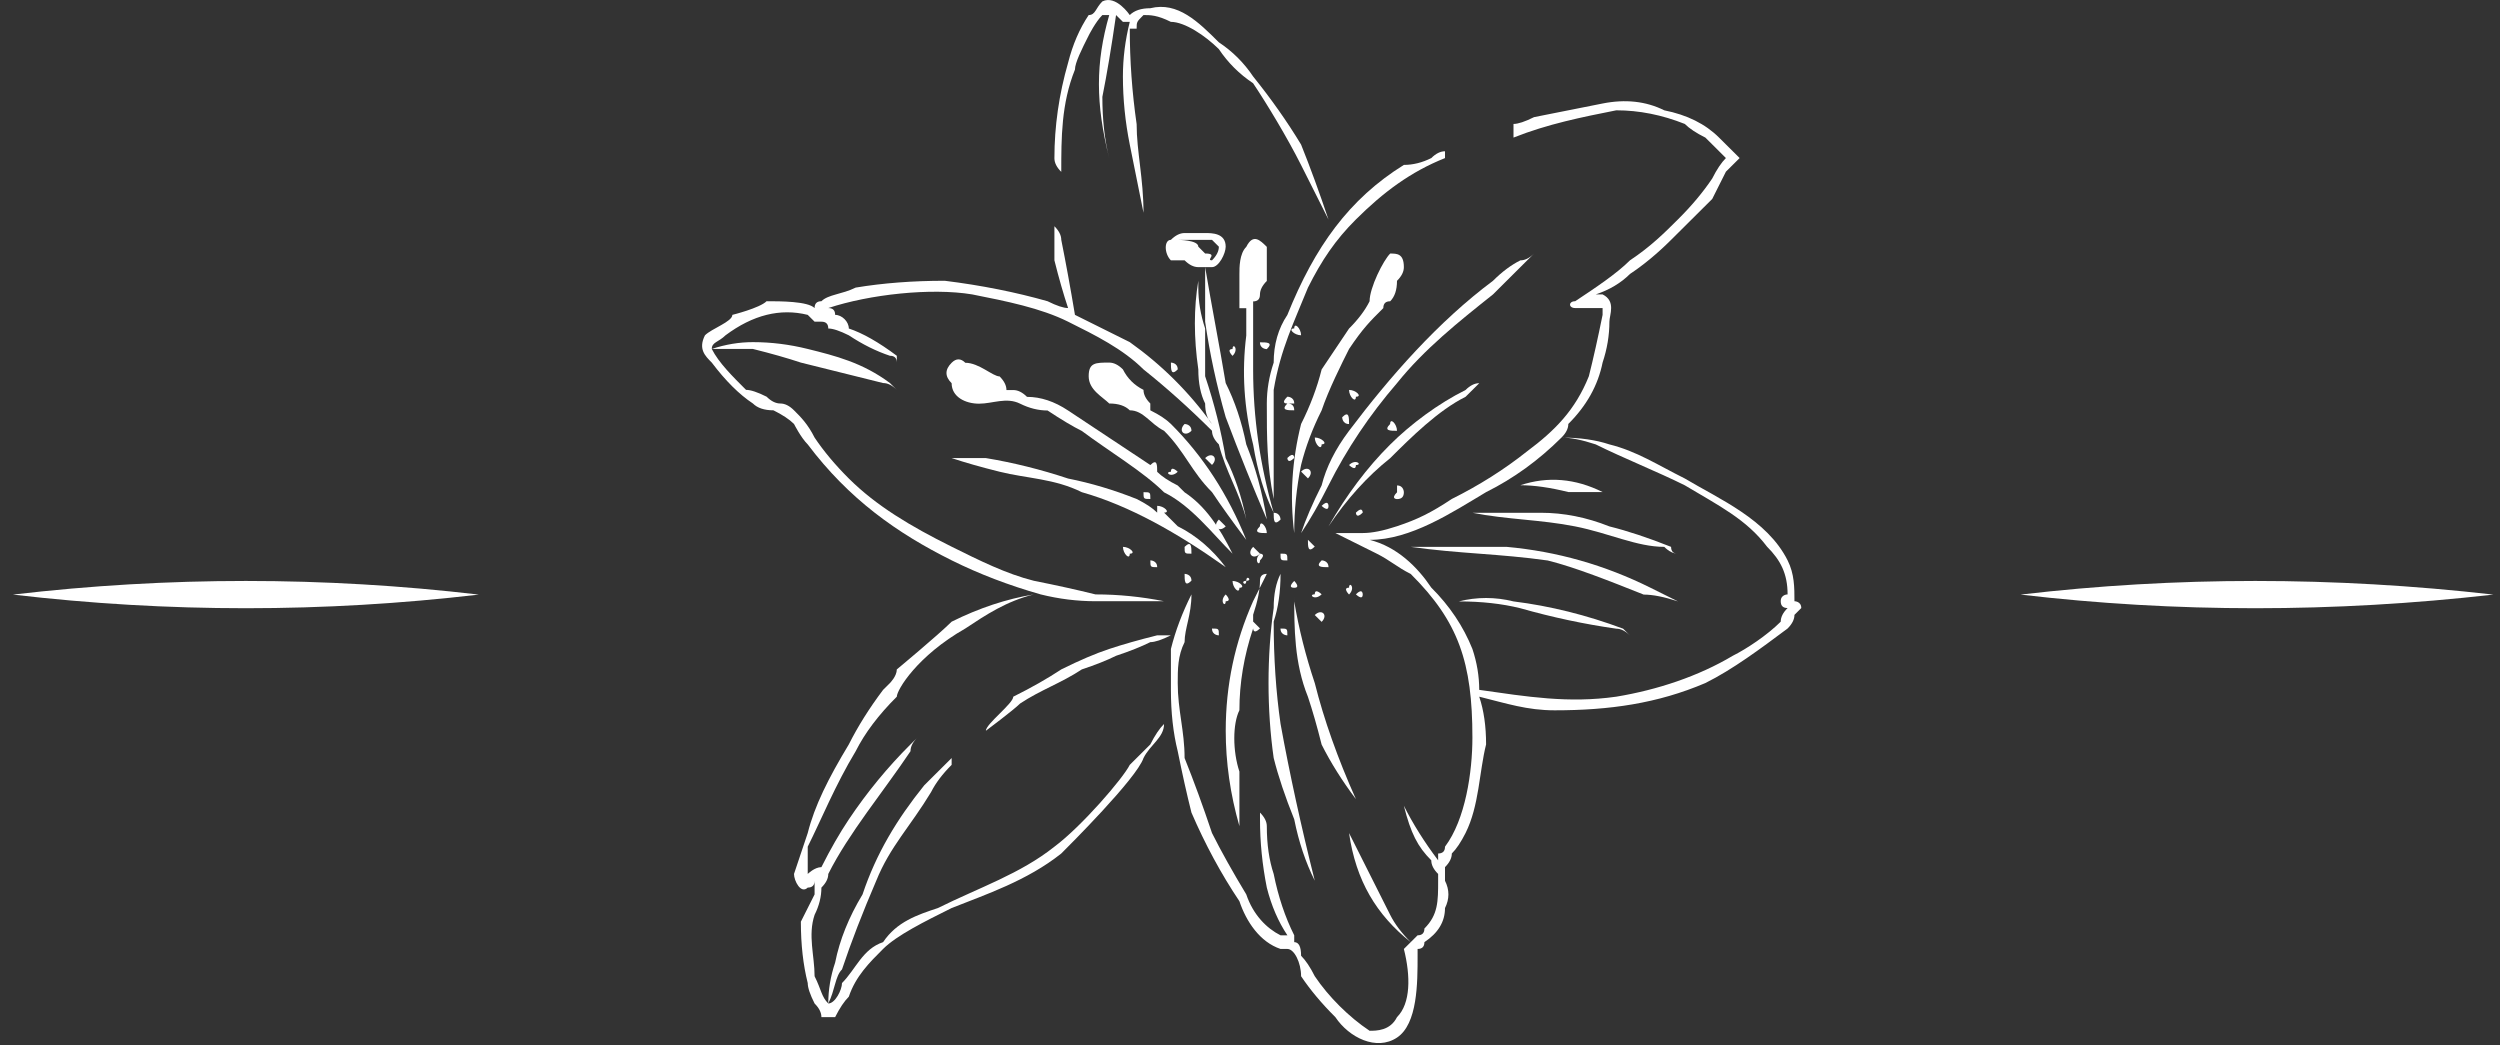 <svg width="55" height="23" viewBox="0 0 55 23" fill="none" xmlns="http://www.w3.org/2000/svg">
<rect x="0" y="0" width="55" height="23" fill="#333333" stroke="none"/>
<path d="M31.79 3.328C31.689 3.328 31.588 3.378 31.488 3.478C31.287 3.578 31.086 3.628 30.885 3.628C29.679 4.378 28.925 5.428 28.322 6.928C28.121 7.228 28.021 7.578 28.021 7.978C27.92 8.278 27.87 8.578 27.87 8.878C27.87 9.628 27.87 10.228 28.021 10.978C28.021 10.478 28.021 10.028 28.021 9.628C28.021 9.178 28.021 8.878 28.021 8.578C28.172 7.678 28.473 7.078 28.775 6.328C29.076 5.728 29.378 5.278 29.83 4.828C30.433 4.228 31.036 3.778 31.79 3.478C31.79 3.478 31.79 3.428 31.79 3.328Z" fill="white"/>
<path fill-rule="evenodd" clip-rule="evenodd" d="M39.628 13.377C39.628 13.377 39.578 13.427 39.478 13.527C39.478 13.627 39.427 13.727 39.327 13.827C38.724 14.277 38.121 14.727 37.518 15.027C36.463 15.477 35.407 15.627 34.202 15.627C33.599 15.627 33.146 15.477 32.543 15.327C32.644 15.627 32.694 15.977 32.694 16.377C32.543 16.977 32.543 17.727 32.242 18.327C32.141 18.527 32.041 18.677 31.94 18.777C31.94 18.877 31.89 18.977 31.79 19.077C31.79 19.077 31.79 19.177 31.79 19.377C31.89 19.577 31.89 19.777 31.79 19.977C31.79 20.277 31.639 20.527 31.337 20.727C31.337 20.827 31.287 20.877 31.187 20.877C31.187 20.877 31.187 20.927 31.187 21.027C31.187 21.627 31.187 22.527 30.734 22.827C30.282 23.127 29.679 22.827 29.378 22.377C29.076 22.077 28.825 21.777 28.624 21.477C28.624 21.177 28.473 20.877 28.323 20.877C28.323 20.877 28.272 20.877 28.172 20.877C27.72 20.727 27.418 20.277 27.267 19.827C26.865 19.227 26.514 18.577 26.212 17.877C26.111 17.477 26.011 17.027 25.91 16.527C25.81 16.127 25.76 15.677 25.76 15.177C25.76 14.877 25.76 14.577 25.76 14.277C25.86 13.877 26.011 13.477 26.212 13.077C26.212 13.527 26.061 13.827 26.061 14.127C25.91 14.427 25.91 14.727 25.91 15.027C25.91 15.627 26.061 16.077 26.061 16.677C26.262 17.177 26.463 17.727 26.664 18.327C26.865 18.727 27.116 19.177 27.418 19.677C27.569 20.127 27.87 20.427 28.172 20.577C28.172 20.577 28.222 20.577 28.323 20.577C28.122 20.277 27.971 19.927 27.87 19.527C27.77 19.027 27.72 18.527 27.72 18.027C27.72 18.027 27.72 17.977 27.72 17.877C27.82 17.977 27.87 18.077 27.87 18.177C27.87 18.577 27.921 18.927 28.021 19.227C28.122 19.727 28.272 20.177 28.473 20.577C28.473 20.577 28.473 20.627 28.473 20.727C28.574 20.727 28.624 20.827 28.624 21.027C28.724 21.127 28.825 21.277 28.925 21.477C29.227 21.927 29.679 22.377 30.131 22.677C30.282 22.677 30.584 22.677 30.734 22.377C31.036 22.077 31.036 21.477 30.885 20.877C30.885 20.877 30.935 20.827 31.036 20.727C30.282 20.127 29.83 19.377 29.679 18.327C29.679 18.227 29.679 18.177 29.679 18.177C29.679 18.277 29.679 18.327 29.679 18.327C29.981 18.927 30.282 19.527 30.584 20.127C30.684 20.327 30.835 20.527 31.036 20.727C31.036 20.727 31.086 20.677 31.187 20.577C31.287 20.577 31.337 20.527 31.337 20.427C31.639 20.127 31.639 19.827 31.639 19.377V19.227C31.538 19.127 31.488 19.027 31.488 18.927C31.187 18.627 31.036 18.327 30.885 17.727C31.086 18.127 31.337 18.527 31.639 18.927C31.639 18.827 31.639 18.777 31.639 18.777C31.739 18.777 31.79 18.727 31.79 18.627C32.242 18.027 32.393 16.977 32.393 16.227C32.393 14.577 32.091 13.677 31.036 12.627C30.734 12.477 30.584 12.327 30.282 12.177C29.981 12.027 29.679 11.877 29.378 11.727C29.277 11.727 29.227 11.727 29.227 11.727C29.528 11.727 29.78 11.727 29.981 11.727C30.182 11.727 30.433 11.677 30.734 11.577C31.187 11.427 31.488 11.277 31.94 10.977C32.543 10.677 33.096 10.327 33.599 9.927C34.202 9.477 34.654 9.027 34.955 8.277C35.056 7.877 35.156 7.427 35.257 6.927C35.257 6.827 35.257 6.777 35.257 6.777C35.257 6.777 35.156 6.777 34.955 6.777C34.804 6.777 34.804 6.777 34.654 6.777C34.503 6.777 34.503 6.627 34.654 6.627C35.106 6.327 35.558 6.027 35.86 5.727C36.312 5.427 36.614 5.127 36.915 4.827C37.217 4.527 37.468 4.227 37.669 3.927C37.769 3.727 37.87 3.577 37.97 3.477C37.87 3.377 37.769 3.277 37.669 3.177C37.669 3.177 37.618 3.127 37.518 3.027C37.317 2.927 37.166 2.827 37.066 2.727C36.563 2.527 36.061 2.427 35.558 2.427C34.804 2.577 34.051 2.727 33.297 3.027C33.297 2.927 33.297 2.827 33.297 2.727C33.398 2.727 33.548 2.677 33.749 2.577C34.252 2.477 34.754 2.377 35.257 2.277C35.759 2.177 36.212 2.227 36.614 2.427C37.116 2.527 37.518 2.727 37.819 3.027C37.92 3.127 38.02 3.227 38.121 3.327C38.121 3.327 38.171 3.377 38.272 3.477C38.272 3.477 38.221 3.527 38.121 3.627C38.121 3.627 38.071 3.677 37.97 3.777C37.87 3.977 37.769 4.177 37.669 4.377C37.367 4.677 37.066 4.977 36.764 5.277C36.463 5.577 36.161 5.827 35.86 6.027C35.659 6.227 35.407 6.377 35.106 6.477C35.206 6.477 35.257 6.477 35.257 6.477C35.558 6.627 35.407 6.927 35.407 7.077C35.407 7.377 35.357 7.677 35.257 7.977C35.156 8.477 34.905 8.927 34.503 9.327C34.503 9.427 34.453 9.527 34.352 9.627C34.754 9.627 35.106 9.677 35.407 9.777C36.011 9.927 36.463 10.227 37.066 10.527C37.819 10.977 38.875 11.427 39.327 12.327C39.478 12.627 39.478 12.927 39.478 13.227C39.478 13.227 39.628 13.227 39.628 13.377ZM39.327 13.377C39.226 13.377 39.176 13.327 39.176 13.227C39.176 13.077 39.327 13.077 39.327 13.077C39.327 12.627 39.176 12.327 38.875 12.027C38.422 11.427 37.819 11.127 37.066 10.677C36.463 10.377 35.709 10.077 35.106 9.777C34.804 9.677 34.553 9.627 34.352 9.627C33.85 10.127 33.297 10.527 32.694 10.827C31.94 11.277 31.036 11.877 30.131 11.877C30.734 12.027 31.187 12.477 31.488 12.927C31.89 13.327 32.192 13.777 32.393 14.277C32.493 14.577 32.543 14.877 32.543 15.177C33.599 15.327 34.503 15.477 35.558 15.327C36.463 15.177 37.367 14.877 38.121 14.427C38.422 14.277 38.875 13.977 39.176 13.677C39.176 13.577 39.226 13.477 39.327 13.377Z" fill="white"/>
<path fill-rule="evenodd" clip-rule="evenodd" d="M25.91 10.681C25.91 10.681 25.961 10.731 26.061 10.831C26.513 11.131 26.815 11.581 27.116 12.181C26.664 11.731 26.212 11.131 25.609 10.831C25.157 10.381 24.403 9.931 23.8 9.481C23.599 9.381 23.348 9.231 23.046 9.031C22.845 9.031 22.644 8.981 22.443 8.881C22.142 8.731 21.84 8.881 21.539 8.881C21.237 8.881 20.936 8.731 20.936 8.431C20.785 8.281 20.785 8.131 20.936 7.981C21.036 7.881 21.137 7.881 21.237 7.981C21.539 7.981 21.84 8.281 21.991 8.281C22.091 8.381 22.142 8.481 22.142 8.581C22.242 8.581 22.293 8.581 22.293 8.581C22.192 8.581 22.142 8.581 22.142 8.581C22.242 8.581 22.293 8.581 22.293 8.581C22.393 8.581 22.494 8.631 22.594 8.731C22.895 8.731 23.197 8.831 23.498 9.031C23.8 9.231 24.102 9.431 24.403 9.631C24.704 9.831 25.006 10.031 25.308 10.231C25.458 10.081 25.458 10.231 25.458 10.381C25.559 10.481 25.709 10.581 25.91 10.681Z" fill="white"/>
<path d="M24.704 8.127C24.604 8.027 24.503 7.977 24.403 7.977C24.101 7.977 23.951 7.977 23.951 8.277C23.951 8.577 24.252 8.727 24.403 8.877C24.604 8.877 24.755 8.927 24.855 9.027C25.157 9.027 25.307 9.327 25.609 9.477C26.061 9.927 26.212 10.377 26.664 10.827C26.865 11.127 27.116 11.477 27.418 11.877C27.016 10.877 26.463 10.027 25.76 9.327C25.659 9.227 25.508 9.127 25.307 9.027C25.307 8.927 25.307 8.877 25.307 8.877C25.207 8.777 25.157 8.677 25.157 8.577C24.956 8.477 24.805 8.327 24.704 8.127Z" fill="white"/>
<path d="M27.418 5.431C27.267 5.581 27.267 5.881 27.267 6.031C27.267 6.231 27.267 6.381 27.267 6.481C27.267 6.581 27.267 6.681 27.267 6.781C27.368 6.781 27.418 6.781 27.418 6.781C27.418 6.981 27.418 7.181 27.418 7.381C27.317 8.181 27.368 8.981 27.569 9.781C27.669 10.381 27.82 10.881 28.021 11.281C28.021 11.431 28.021 11.581 28.172 11.431C28.172 11.431 28.172 11.281 28.021 11.281C27.719 10.231 27.569 9.181 27.569 8.131C27.569 7.531 27.569 7.231 27.569 6.631C27.669 6.631 27.719 6.581 27.719 6.481C27.719 6.381 27.77 6.281 27.87 6.181C27.87 5.981 27.87 5.731 27.87 5.431C27.719 5.281 27.569 5.131 27.418 5.431Z" fill="white"/>
<path d="M30.584 5.578C30.433 5.728 30.131 6.328 30.131 6.628C30.031 6.828 29.88 7.028 29.679 7.228C29.478 7.528 29.277 7.828 29.076 8.128C28.976 8.528 28.825 8.928 28.624 9.328C28.423 10.128 28.373 10.928 28.473 11.728C28.473 11.228 28.523 10.728 28.624 10.228C28.724 9.828 28.875 9.428 29.076 9.028C29.227 8.578 29.528 7.978 29.679 7.678C29.981 7.228 30.131 7.078 30.433 6.778C30.433 6.678 30.483 6.628 30.584 6.628C30.684 6.528 30.734 6.378 30.734 6.178C30.835 6.078 30.885 5.978 30.885 5.878C30.885 5.578 30.734 5.578 30.584 5.578Z" fill="white"/>
<path d="M28.473 7.226C28.322 7.226 28.473 7.376 28.624 7.376C28.624 7.226 28.473 7.076 28.473 7.226Z" fill="white"/>
<path d="M28.473 12.781C28.373 12.881 28.373 12.931 28.473 12.931C28.473 13.031 28.473 13.081 28.473 13.081C28.473 13.831 28.473 14.581 28.775 15.331C28.875 15.631 28.976 15.981 29.076 16.381C29.277 16.781 29.529 17.181 29.83 17.581C29.428 16.681 29.127 15.831 28.926 15.031C28.725 14.431 28.574 13.831 28.473 13.231C28.473 13.131 28.473 13.031 28.473 12.931C28.624 12.931 28.473 12.781 28.473 12.781Z" fill="white"/>
<path d="M28.021 13.375C27.87 14.425 27.87 15.625 28.021 16.675C28.121 17.075 28.272 17.525 28.473 18.025C28.573 18.525 28.724 18.975 28.925 19.375C28.624 18.175 28.372 17.025 28.172 15.925C28.071 15.225 28.021 14.475 28.021 13.675C28.121 13.375 28.172 13.025 28.172 12.625C28.071 12.825 28.021 13.075 28.021 13.375Z" fill="white"/>
<path d="M27.569 13.225C27.167 14.125 26.966 15.075 26.966 16.075C26.966 16.775 27.066 17.475 27.267 18.175C27.267 17.775 27.267 17.375 27.267 16.975C27.117 16.525 27.117 15.925 27.267 15.625C27.267 15.025 27.368 14.425 27.569 13.825C27.569 13.825 27.569 13.975 27.72 13.825L27.569 13.675C27.569 13.775 27.569 13.825 27.569 13.825C27.569 13.725 27.569 13.625 27.569 13.525C27.669 13.225 27.72 12.975 27.72 12.775C27.72 12.675 27.77 12.625 27.87 12.625C27.77 12.825 27.669 13.025 27.569 13.225Z" fill="white"/>
<path d="M25.91 11.578C25.81 11.478 25.709 11.378 25.609 11.278C25.76 11.278 25.609 11.128 25.458 11.128C25.458 11.228 25.458 11.278 25.458 11.278C25.358 11.178 25.207 11.078 25.006 10.978C24.504 10.778 24.001 10.628 23.499 10.528C22.896 10.328 22.293 10.178 21.69 10.078C21.388 10.078 21.137 10.078 20.936 10.078C21.237 10.178 21.589 10.278 21.991 10.378C22.594 10.528 23.197 10.528 23.8 10.828C24.855 11.128 25.91 11.728 26.966 12.478C26.664 12.078 26.312 11.778 25.91 11.578Z" fill="white"/>
<path d="M22.443 15.477C22.895 15.177 23.348 15.027 23.8 14.727C24.101 14.627 24.353 14.527 24.554 14.427C24.855 14.327 25.106 14.227 25.307 14.127C25.408 14.127 25.559 14.077 25.76 13.977C25.659 13.977 25.559 13.977 25.458 13.977C25.056 14.077 24.704 14.177 24.403 14.277C24.101 14.377 23.75 14.527 23.348 14.727C23.046 14.927 22.694 15.127 22.292 15.327C22.292 15.477 21.689 15.927 21.689 16.077C21.689 16.077 22.292 15.627 22.443 15.477Z" fill="white"/>
<path d="M36.915 13.231C36.714 13.131 36.513 13.031 36.312 12.931C35.307 12.431 34.252 12.131 33.146 12.031C32.845 12.031 32.493 12.031 32.091 12.031C31.789 12.031 31.438 12.031 31.036 12.031C32.091 12.181 32.995 12.181 34.051 12.331C34.654 12.481 35.407 12.781 36.161 13.081C36.362 13.081 36.613 13.131 36.915 13.231Z" fill="white"/>
<path d="M35.709 13.831C34.905 13.531 34.101 13.331 33.297 13.231C32.895 13.131 32.493 13.131 32.091 13.231C32.593 13.231 33.045 13.281 33.447 13.381C34.151 13.581 34.855 13.731 35.558 13.831C35.658 13.831 35.759 13.881 35.859 13.981C35.759 13.881 35.709 13.831 35.709 13.831Z" fill="white"/>
<path d="M36.764 12.031C36.262 11.831 35.809 11.681 35.407 11.581C34.905 11.381 34.403 11.281 33.9 11.281C33.448 11.281 32.996 11.281 32.393 11.281C33.146 11.431 33.9 11.431 34.654 11.581C35.407 11.731 36.011 12.031 36.614 12.031C36.714 12.131 36.815 12.181 36.915 12.181C36.815 12.181 36.764 12.131 36.764 12.031Z" fill="white"/>
<path d="M33.448 10.675C33.749 10.675 34.101 10.725 34.503 10.825C34.804 10.825 34.955 10.825 35.257 10.825C34.654 10.525 34.051 10.475 33.448 10.675Z" fill="white"/>
<path d="M33.448 5.728C33.247 5.828 33.046 5.978 32.845 6.178C31.639 7.078 30.584 8.278 29.679 9.478C29.378 9.878 29.177 10.278 29.076 10.678C28.875 11.078 28.724 11.428 28.624 11.728C28.825 11.428 29.026 11.078 29.227 10.678C29.629 9.878 30.131 9.128 30.735 8.428C31.337 7.678 32.091 7.078 32.845 6.478C33.146 6.178 33.448 5.878 33.749 5.578C33.649 5.678 33.548 5.728 33.448 5.728Z" fill="white"/>
<path d="M32.242 8.58C31.639 8.88 31.036 9.33 30.584 9.78C30.081 10.28 29.629 10.88 29.227 11.58C29.629 10.98 30.081 10.48 30.584 10.08C31.036 9.63 31.639 9.03 32.242 8.73C32.343 8.63 32.443 8.53 32.544 8.43C32.443 8.43 32.343 8.48 32.242 8.58Z" fill="white"/>
<path d="M26.965 13.078C26.815 13.228 26.965 13.378 26.965 13.228C27.116 13.228 26.965 13.078 26.965 13.078Z" fill="white"/>
<path d="M27.116 12.781C27.116 12.931 27.267 13.081 27.267 12.931C27.418 12.931 27.267 12.781 27.116 12.781Z" fill="white"/>
<path d="M28.925 13.075C28.774 13.075 28.925 13.225 29.076 13.075C29.076 13.075 28.925 12.925 28.925 13.075Z" fill="white"/>
<path d="M28.925 13.531L29.076 13.681C29.227 13.531 29.076 13.381 28.925 13.531Z" fill="white"/>
<path d="M29.679 12.929C29.529 12.929 29.679 13.079 29.679 13.079C29.83 12.929 29.679 12.779 29.679 12.929Z" fill="white"/>
<path d="M29.076 12.328C28.925 12.478 29.076 12.478 29.227 12.478C29.227 12.328 29.076 12.328 29.076 12.328Z" fill="white"/>
<path d="M28.171 12.18C28.171 12.33 28.171 12.33 28.322 12.33C28.322 12.18 28.322 12.18 28.171 12.18Z" fill="white"/>
<path d="M27.719 12.18C27.569 12.33 27.719 12.48 27.719 12.33C27.87 12.18 27.719 12.18 27.719 12.18Z" fill="white"/>
<path d="M27.418 12.778C27.418 12.928 27.267 12.778 27.418 12.778C27.569 12.778 27.418 12.628 27.418 12.778Z" fill="white"/>
<path d="M27.569 12.031C27.418 12.181 27.569 12.331 27.72 12.181L27.569 12.031Z" fill="white"/>
<path d="M26.061 12.625C26.061 12.775 26.061 12.925 26.212 12.775C26.212 12.625 26.061 12.625 26.061 12.625Z" fill="white"/>
<path d="M25.308 12.328C25.308 12.478 25.308 12.478 25.458 12.478C25.458 12.328 25.308 12.328 25.308 12.328Z" fill="white"/>
<path d="M26.061 12.031C26.061 12.181 26.061 12.181 26.212 12.181C26.212 12.031 26.212 11.881 26.061 12.031Z" fill="white"/>
<path d="M26.815 11.43C26.664 11.58 26.815 11.73 26.966 11.58L26.815 11.43Z" fill="white"/>
<path d="M25.76 10.379C25.609 10.379 25.76 10.529 25.91 10.379C25.91 10.379 25.76 10.229 25.76 10.379Z" fill="white"/>
<path d="M26.513 10.078L26.664 10.228C26.815 10.078 26.664 9.928 26.513 10.078Z" fill="white"/>
<path d="M26.061 9.328C25.91 9.478 26.061 9.628 26.212 9.478C26.212 9.328 26.061 9.328 26.061 9.328Z" fill="white"/>
<path d="M28.322 10.075C28.322 10.075 28.322 10.225 28.473 10.075C28.473 10.075 28.473 9.924 28.322 10.075Z" fill="white"/>
<path d="M28.322 8.727C28.222 8.827 28.222 8.877 28.322 8.877C28.172 9.027 28.322 9.027 28.473 9.027C28.473 8.927 28.423 8.877 28.322 8.877C28.322 8.877 28.373 8.877 28.473 8.877C28.473 8.727 28.322 8.727 28.322 8.727Z" fill="white"/>
<path d="M29.528 9.179C29.528 9.179 29.528 9.329 29.679 9.329C29.679 9.179 29.679 9.029 29.528 9.179Z" fill="white"/>
<path d="M28.925 9.625C28.925 9.775 29.076 9.925 29.076 9.775C29.227 9.775 29.076 9.625 28.925 9.625Z" fill="white"/>
<path d="M28.624 10.375L28.775 10.525C28.925 10.375 28.775 10.225 28.624 10.375Z" fill="white"/>
<path d="M29.679 8.578C29.679 8.728 29.83 8.878 29.83 8.728C29.981 8.728 29.83 8.578 29.679 8.578Z" fill="white"/>
<path d="M29.679 10.231C29.679 10.231 29.83 10.381 29.83 10.231C29.981 10.231 29.83 10.081 29.679 10.231Z" fill="white"/>
<path d="M29.076 11.129C29.076 11.129 29.227 11.279 29.227 11.129C29.227 11.129 29.227 10.979 29.076 11.129Z" fill="white"/>
<path d="M29.83 11.278C29.83 11.278 29.83 11.428 29.98 11.278C29.98 11.278 29.98 11.128 29.83 11.278Z" fill="white"/>
<path d="M30.735 10.68C30.735 10.78 30.735 10.83 30.735 10.83C30.584 10.98 30.735 10.98 30.735 10.98C30.835 10.98 30.885 10.93 30.885 10.83C30.885 10.83 30.885 10.68 30.735 10.68Z" fill="white"/>
<path d="M30.583 9.328C30.433 9.478 30.583 9.478 30.734 9.478C30.734 9.328 30.583 9.178 30.583 9.328Z" fill="white"/>
<path d="M28.774 11.875C28.774 12.025 28.774 12.175 28.925 12.025L28.774 11.875Z" fill="white"/>
<path d="M25.76 7.977C25.76 8.127 25.76 8.277 25.91 8.127C25.91 7.977 25.76 7.977 25.76 7.977Z" fill="white"/>
<path d="M27.116 7.679C26.966 7.679 27.116 7.829 27.116 7.829C27.267 7.679 27.116 7.529 27.116 7.679Z" fill="white"/>
<path d="M27.719 7.531C27.719 7.681 27.87 7.681 27.87 7.681C28.021 7.531 27.87 7.531 27.719 7.531Z" fill="white"/>
<path d="M25.157 10.828C25.157 10.978 25.157 10.978 25.308 10.978C25.308 10.828 25.308 10.828 25.157 10.828Z" fill="white"/>
<path d="M24.705 12.031C24.705 12.181 24.855 12.331 24.855 12.181C25.006 12.181 24.855 12.031 24.705 12.031Z" fill="white"/>
<path d="M26.664 13.828C26.664 13.978 26.815 13.978 26.815 13.978C26.815 13.828 26.815 13.828 26.664 13.828Z" fill="white"/>
<path d="M29.83 13.075C29.83 13.075 29.98 13.225 29.98 13.075C29.98 13.075 29.98 12.925 29.83 13.075Z" fill="white"/>
<path d="M28.171 13.828C28.171 13.978 28.322 13.978 28.322 13.978C28.322 13.828 28.322 13.828 28.171 13.828Z" fill="white"/>
<path d="M27.719 11.578C27.568 11.728 27.719 11.728 27.87 11.728C27.87 11.578 27.719 11.428 27.719 11.578Z" fill="white"/>
<path fill-rule="evenodd" clip-rule="evenodd" d="M23.197 4.977C23.297 5.077 23.348 5.177 23.348 5.277C23.448 5.777 23.549 6.327 23.649 6.927C24.051 7.127 24.453 7.327 24.855 7.527C25.558 8.027 26.162 8.627 26.664 9.327C26.564 9.227 26.513 9.077 26.513 8.877C26.413 8.677 26.363 8.427 26.363 8.127C26.262 7.427 26.262 6.777 26.363 6.177C26.363 6.077 26.363 5.977 26.363 5.877C26.262 5.877 26.162 5.827 26.061 5.727C25.96 5.727 25.86 5.727 25.759 5.727C25.609 5.577 25.609 5.277 25.759 5.277C25.86 5.177 25.96 5.127 26.061 5.127C26.262 5.127 26.413 5.127 26.513 5.127C26.664 5.127 26.965 5.127 26.965 5.427C26.965 5.577 26.815 5.877 26.664 5.877C26.664 5.877 26.614 5.877 26.513 5.877C26.664 6.777 26.815 7.527 26.965 8.427C27.166 8.827 27.317 9.277 27.418 9.777C27.619 10.277 27.769 10.827 27.87 11.427C27.568 10.727 27.267 9.977 26.965 9.177C26.765 8.477 26.614 7.777 26.513 7.077C26.513 6.677 26.513 6.277 26.513 5.877C26.413 5.877 26.363 5.877 26.363 5.877C26.363 5.977 26.363 6.127 26.363 6.327C26.363 6.627 26.413 6.927 26.513 7.227C26.513 7.627 26.513 7.977 26.513 8.277C26.714 8.877 26.865 9.477 26.965 10.077C27.166 10.477 27.317 10.927 27.418 11.427C27.267 10.827 26.965 10.377 26.815 9.777C26.714 9.677 26.664 9.577 26.664 9.477C26.162 8.977 25.659 8.527 25.157 8.127C24.704 7.677 24.101 7.377 23.498 7.077C22.895 6.777 22.142 6.627 21.388 6.477C20.483 6.327 19.127 6.477 18.222 6.777C18.323 6.777 18.373 6.827 18.373 6.927C18.524 6.927 18.674 7.077 18.674 7.227C18.976 7.327 19.328 7.527 19.73 7.827C19.73 7.827 19.73 7.877 19.73 7.977C19.73 7.877 19.679 7.827 19.579 7.827C19.277 7.727 18.976 7.577 18.674 7.377C18.473 7.277 18.323 7.227 18.222 7.227C18.222 7.127 18.172 7.077 18.071 7.077C18.071 7.077 18.021 7.077 17.921 7.077C17.921 7.077 17.87 7.027 17.77 6.927C17.167 6.777 16.564 6.927 15.961 7.377C15.81 7.527 15.659 7.527 15.659 7.677C15.961 7.577 16.262 7.527 16.564 7.527C16.966 7.527 17.368 7.577 17.77 7.677C18.373 7.827 18.976 7.977 19.579 8.427C19.579 8.427 19.629 8.477 19.73 8.577C19.629 8.477 19.529 8.427 19.428 8.427C18.825 8.277 18.222 8.127 17.619 7.977C17.318 7.877 16.966 7.777 16.564 7.677C16.262 7.677 15.961 7.677 15.659 7.677C15.81 7.977 16.112 8.277 16.413 8.577C16.514 8.577 16.665 8.627 16.865 8.727C16.966 8.827 17.066 8.877 17.167 8.877C17.267 8.877 17.368 8.927 17.468 9.027C17.619 9.177 17.77 9.327 17.921 9.627C18.122 9.927 18.373 10.227 18.674 10.527C19.277 11.127 20.031 11.577 20.936 12.027C21.539 12.327 22.142 12.627 22.744 12.777C23.247 12.877 23.699 12.977 24.101 13.077C24.604 13.077 25.106 13.127 25.609 13.227C25.157 13.227 24.553 13.227 24.101 13.227C23.699 13.227 23.297 13.177 22.895 13.077C22.795 13.077 22.744 13.077 22.744 13.077C22.142 13.227 21.689 13.527 21.237 13.827C20.182 14.427 19.73 15.177 19.73 15.327C19.328 15.727 19.026 16.127 18.825 16.527C18.373 17.277 18.071 18.027 17.77 18.627C17.77 18.827 17.77 18.977 17.77 19.077C17.77 19.177 17.77 19.227 17.77 19.227C17.77 19.227 17.921 19.077 18.071 19.077C18.272 18.677 18.473 18.327 18.674 18.027C19.076 17.427 19.529 16.877 20.031 16.377C20.031 16.377 20.081 16.327 20.182 16.227C20.081 16.327 20.031 16.427 20.031 16.527C19.428 17.427 18.674 18.327 18.222 19.227C18.222 19.327 18.172 19.427 18.071 19.527C18.071 19.727 18.021 19.927 17.921 20.127C17.77 20.577 17.921 21.027 17.921 21.477C18.071 21.777 18.071 21.927 18.222 22.077C18.222 21.777 18.272 21.477 18.373 21.177C18.473 20.677 18.674 20.177 18.976 19.677C19.277 18.777 19.73 18.027 20.333 17.277C20.534 17.077 20.735 16.877 20.936 16.677C20.936 16.677 20.936 16.727 20.936 16.827C20.735 17.027 20.584 17.227 20.483 17.427C20.031 18.177 19.579 18.627 19.277 19.377C18.976 20.077 18.725 20.727 18.524 21.327C18.373 21.477 18.373 21.777 18.222 22.077C18.373 22.077 18.524 21.777 18.524 21.627C18.825 21.327 18.976 20.877 19.428 20.727C19.73 20.277 20.182 20.127 20.634 19.977C21.539 19.527 22.443 19.227 23.197 18.627C23.8 18.177 24.704 17.127 24.855 16.827C25.056 16.627 25.207 16.477 25.307 16.377C25.408 16.177 25.508 16.027 25.609 15.927C25.609 16.227 25.307 16.377 25.157 16.677C25.006 17.127 23.498 18.627 23.348 18.777C22.594 19.377 21.689 19.677 20.936 19.977C20.333 20.277 19.73 20.577 19.428 20.877C19.127 21.177 18.825 21.477 18.674 21.927C18.574 22.027 18.473 22.177 18.373 22.377C18.272 22.377 18.172 22.377 18.071 22.377C18.071 22.277 18.021 22.177 17.921 22.077C17.82 21.877 17.77 21.727 17.77 21.627C17.669 21.227 17.619 20.777 17.619 20.277C17.72 20.077 17.82 19.877 17.921 19.677C17.921 19.577 17.921 19.477 17.921 19.377C17.921 19.477 17.87 19.527 17.77 19.527C17.619 19.677 17.468 19.377 17.468 19.227C17.569 18.927 17.669 18.627 17.77 18.327C17.921 17.727 18.222 17.127 18.674 16.377C18.875 15.977 19.127 15.577 19.428 15.177L19.579 15.027C19.579 15.027 19.73 14.877 19.73 14.727C19.73 14.727 20.634 13.977 20.936 13.677C21.539 13.377 22.142 13.177 22.744 13.077C22.744 13.077 22.795 13.077 22.895 13.077C22.192 12.877 21.539 12.627 20.936 12.327C19.73 11.727 18.674 10.977 17.77 9.777C17.619 9.627 17.468 9.327 17.468 9.327C17.368 9.227 17.217 9.127 17.016 9.027C16.815 9.027 16.665 8.977 16.564 8.877C16.262 8.677 15.961 8.377 15.659 7.977C15.509 7.827 15.358 7.677 15.509 7.377C15.659 7.227 16.112 7.077 16.112 6.927C16.112 6.927 16.715 6.777 16.865 6.627C17.167 6.627 17.77 6.627 17.921 6.777C17.921 6.677 17.971 6.627 18.071 6.627C18.222 6.477 18.524 6.477 18.825 6.327C19.428 6.227 20.081 6.177 20.785 6.177C21.589 6.277 22.343 6.427 23.046 6.627C23.247 6.727 23.398 6.777 23.498 6.777C23.398 6.477 23.297 6.127 23.197 5.727C23.197 5.427 23.197 5.177 23.197 4.977ZM26.664 5.727C26.764 5.627 26.815 5.527 26.815 5.427C26.815 5.427 26.764 5.377 26.664 5.277C26.363 5.277 26.212 5.277 25.91 5.277C25.91 5.277 26.363 5.277 26.363 5.427C26.463 5.527 26.513 5.577 26.513 5.577C26.815 5.577 26.513 5.727 26.664 5.727Z" fill="white"/>
<path d="M25.006 0.631C25.006 0.481 25.006 0.481 25.157 0.331C25.307 0.331 25.458 0.331 25.759 0.481C26.061 0.481 26.513 0.781 26.815 1.081C27.016 1.381 27.267 1.631 27.568 1.831C27.87 2.281 28.322 3.031 28.624 3.631C28.825 4.031 29.026 4.431 29.227 4.831C29.026 4.231 28.825 3.681 28.624 3.181C28.322 2.681 27.97 2.181 27.568 1.681C27.367 1.381 27.116 1.131 26.815 0.931C26.363 0.481 25.91 0.031 25.307 0.181C25.106 0.181 24.956 0.231 24.855 0.331C24.855 0.331 24.553 -0.119 24.252 0.031C24.101 0.181 24.101 0.331 23.951 0.331C23.75 0.631 23.599 0.981 23.498 1.381C23.297 2.081 23.197 2.781 23.197 3.481C23.197 3.581 23.247 3.681 23.348 3.781C23.348 3.031 23.348 2.281 23.649 1.531C23.649 1.381 23.8 1.081 23.951 0.781C23.951 0.781 24.101 0.481 24.252 0.331C24.252 0.331 24.302 0.331 24.403 0.331C24.101 1.381 24.101 2.281 24.403 3.481C24.302 3.081 24.252 2.631 24.252 2.131C24.352 1.631 24.453 1.031 24.553 0.331C24.553 0.331 24.604 0.381 24.704 0.481C24.704 0.481 24.755 0.481 24.855 0.481C24.755 0.881 24.704 1.281 24.704 1.681C24.704 2.181 24.755 2.681 24.855 3.181C24.956 3.681 25.056 4.181 25.157 4.681C25.157 3.931 25.006 3.331 25.006 2.731C24.905 2.031 24.855 1.331 24.855 0.631C24.855 0.631 24.905 0.631 25.006 0.631Z" fill="white"/>
<path d="M10.534 13.081C7.118 13.481 3.701 13.481 0.284 13.081C3.701 12.681 7.118 12.681 10.534 13.081Z" fill="white"/>
<path d="M44.452 13.081C47.869 12.681 51.336 12.681 54.854 13.081C51.336 13.481 47.869 13.481 44.452 13.081Z" fill="white"/>
</svg>
